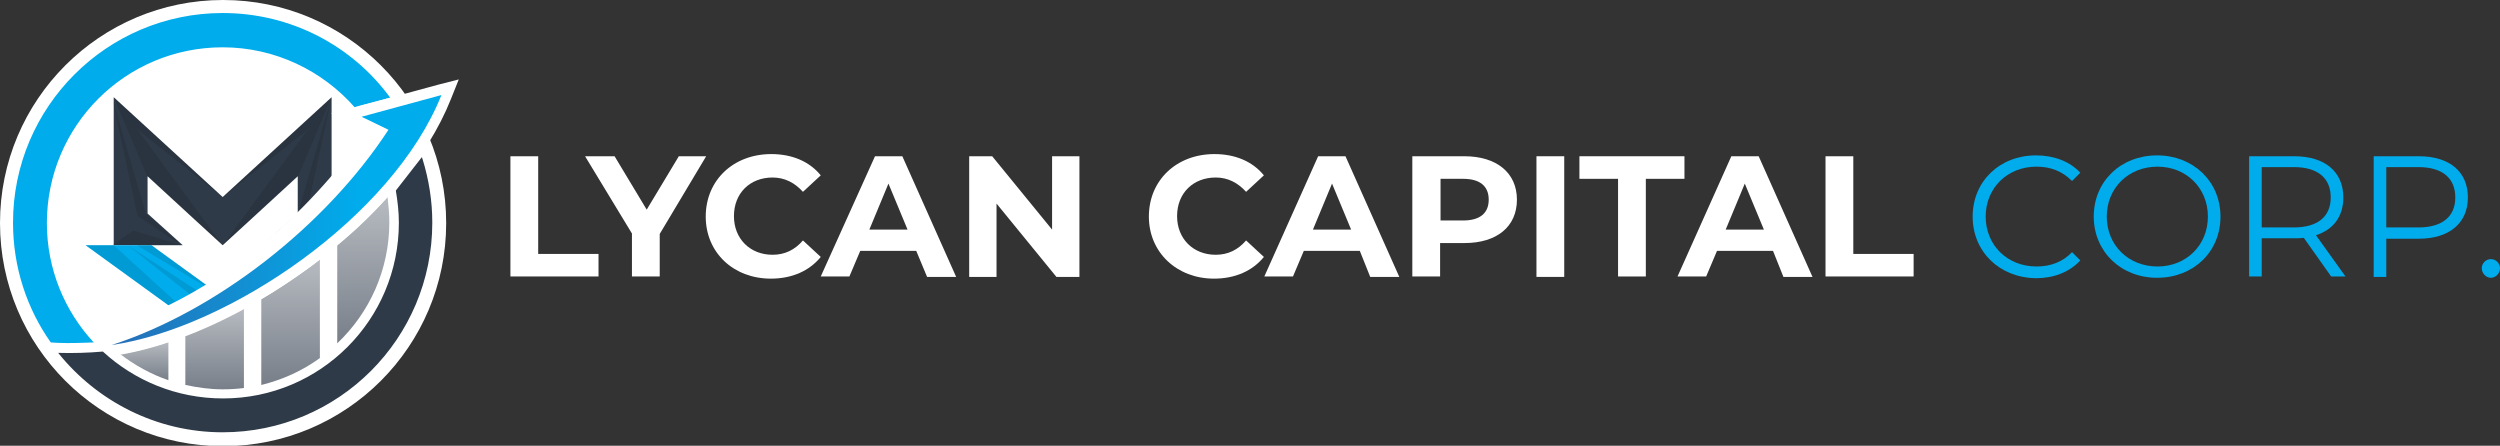 <?xml version="1.0" encoding="utf-8"?>
<!-- Generator: Adobe Illustrator 25.4.1, SVG Export Plug-In . SVG Version: 6.00 Build 0)  -->
<svg version="1.1" id="Logo" xmlns="http://www.w3.org/2000/svg" xmlns:xlink="http://www.w3.org/1999/xlink" x="0px" y="0px"
	 viewBox="0 0 576 102.7" style="enable-background:new 0 0 576 102.7;" xml:space="preserve">
<rect x="0" y="0" width="576" height="102.7" fill="#333333" stroke="none"/>
<style type="text/css">
	.st0{fill:#FFFFFF;}
	.st1{fill:#2E3A47;}
	.st2{fill:#00ACEC;}
	.st3{opacity:0.1;}
	.st4{fill-rule:evenodd;clip-rule:evenodd;fill:#2E3A47;}
	.st5{fill-rule:evenodd;clip-rule:evenodd;fill:#00ACEC;}
	.st6{fill:url(#SVGID_1_);}
	.st7{fill:url(#SVGID_00000034059764176097787130000004416576728026626972_);}
	.st8{fill:url(#SVGID_00000072248737526709482220000004242142176784659135_);}
	.st9{fill:url(#SVGID_00000116214069490187544330000008722193078485821625_);}
	.st10{fill-rule:evenodd;clip-rule:evenodd;fill:url(#SVGID_00000072989516489581620920000003970576353919724471_);}
</style>
<g>
	<circle class="st0" cx="51.4" cy="51.4" r="51.4"/>
	<g>
		<polygon class="st1" points="76.4,22.4 76.4,56.5 60.5,56.5 68.6,49.2 68.6,40.6 57.3,51 51.3,56.5 45.3,51 34,40.6 34,49.2 
			42.1,56.5 26.2,56.5 26.2,22.4 51.3,45.4 		"/>
		<polygon class="st2" points="82.9,56.5 73.1,63.6 51.3,79.4 29.5,63.6 19.7,56.5 34.9,56.5 51.3,68.4 67.7,56.5 		"/>
		<g class="st3">
			<polygon points="26.2,22.4 51.3,56.5 33.9,40.6 			"/>
			<polygon points="76.4,22.4 51.3,56.5 68.7,40.6 			"/>
			<polygon points="51.3,45.4 71,29.8 76.4,22.4 			"/>
			<polygon points="51.3,45.4 31.6,29.8 26.2,22.4 			"/>
			<polygon points="76.4,56.5 71.6,53.1 60.5,56.5 			"/>
			<polygon points="76.4,22.4 70.5,49.8 60.5,56.5 68.6,49.2 			"/>
			<g>
				<polygon points="25.8,56.5 30.7,53.1 41.8,56.5 				"/>
				<polygon points="25.8,22.4 31.7,49.8 41.8,56.5 33.6,49.2 				"/>
			</g>
		</g>
		<g class="st3">
			<polygon points="76.4,56.5 51.3,79.4 82.9,56.5 			"/>
			<polygon points="26.2,56.5 51.3,79.4 19.8,56.5 			"/>
			<polygon points="51.3,68.4 71.1,56.5 67.7,56.5 			"/>
			<polygon points="51.3,68.4 31.5,56.5 34.9,56.5 			"/>
			<polygon points="29.4,56.5 47.9,71.1 51.3,79.4 49,69.3 			"/>
			<polygon points="73.3,56.5 54.8,71.1 51.3,79.4 53.6,69.3 			"/>
		</g>
	</g>
	<path class="st0" d="M89.9,23.1c-0.1-0.4-0.2-0.5-0.2-0.5c0,0-0.1,0.1-0.1,0.1c-34,53.1-76.5,55.9-78,55.7c0,0-0.1,0-0.1,0
		s1,1.6,3,3.9C23.4,92.5,36.4,99,51,99c8.5,0,16.5-2.2,23.4-6.1c10.4-6.1,15.3-11.2,18.5-18.6c3.8-6.9,6-14.8,6-23.2
		C98.9,40.7,95.6,31,89.9,23.1z"/>
	<path class="st4" d="M97.4,36.8c-0.1-0.2-0.1-0.4-0.2-0.6l-6,7.7c0.4,2.4,0.7,4.9,0.7,7.4c0,22.4-18.1,40.5-40.5,40.5
		C40.7,91.8,31,87.7,23.7,81c-3.4,0.3-6.9,0.4-10.3,0.3C22.3,92.4,36,99.6,51.3,99.6C78,99.6,99.6,78,99.6,51.3
		C99.6,46.2,98.8,41.4,97.4,36.8z"/>
	<path class="st5" d="M51.3,3C24.7,3,3,24.6,3,51.3c0,10.3,3.2,19.8,8.7,27.6l1.8,0.1c2.7,0.1,5.4,0,8.1-0.1
		c-6.7-7.2-10.8-16.9-10.8-27.5c0-22.4,18.1-40.5,40.5-40.5c12.1,0,23,5.4,30.4,13.8l1-0.3l7.2-1.9C81.2,10.6,67.1,3,51.3,3z"/>
	<g>
		<g>
			<path class="st0" d="M117.6,36h6.4v22.5h13.9v5.2h-20.3V36z"/>
			<path class="st0" d="M152,53.9v9.8h-6.4v-9.9L134.8,36h6.8l7.4,12.3l7.4-12.3h6.3L152,53.9z"/>
			<path class="st0" d="M162.6,49.9c0-8.4,6.4-14.4,15.1-14.4c4.8,0,8.8,1.7,11.4,4.9l-4.1,3.8c-1.9-2.1-4.2-3.3-7-3.3
				c-5.2,0-8.9,3.6-8.9,8.9c0,5.2,3.7,8.9,8.9,8.9c2.8,0,5.1-1.1,7-3.3l4.1,3.8c-2.6,3.2-6.6,5-11.5,5
				C169,64.2,162.6,58.2,162.6,49.9z"/>
			<path class="st0" d="M211.1,57.8h-12.9l-2.5,5.9h-6.6L201.6,36h6.3l12.4,27.8h-6.7L211.1,57.8z M209.1,52.9l-4.4-10.6l-4.4,10.6
				H209.1z"/>
			<path class="st0" d="M248.7,36v27.8h-5.3l-13.8-16.9v16.9h-6.3V36h5.3l13.8,16.9V36H248.7z"/>
			<path class="st0" d="M264.7,49.9c0-8.4,6.4-14.4,15.1-14.4c4.8,0,8.8,1.7,11.4,4.9l-4.1,3.8c-1.9-2.1-4.2-3.3-7-3.3
				c-5.2,0-8.9,3.6-8.9,8.9c0,5.2,3.7,8.9,8.9,8.9c2.8,0,5.1-1.1,7-3.3l4.1,3.8c-2.6,3.2-6.6,5-11.5,5
				C271.2,64.2,264.7,58.2,264.7,49.9z"/>
			<path class="st0" d="M313.3,57.8h-12.9l-2.5,5.9h-6.6L303.7,36h6.3l12.4,27.8h-6.7L313.3,57.8z M311.3,52.9l-4.4-10.6l-4.4,10.6
				H311.3z"/>
			<path class="st0" d="M349.5,46c0,6.2-4.6,10-12.1,10h-5.6v7.7h-6.4V36h12C344.8,36,349.5,39.8,349.5,46z M343,46
				c0-3.1-2-4.8-5.9-4.8h-5.2v9.6h5.2C341,50.8,343,49.1,343,46z"/>
			<path class="st0" d="M354,36h6.4v27.8H354V36z"/>
			<path class="st0" d="M372.8,41.2h-8.9V36h24.2v5.2h-8.9v22.5h-6.4V41.2z"/>
			<path class="st0" d="M408.5,57.8h-12.9l-2.5,5.9h-6.6L398.9,36h6.3l12.4,27.8h-6.7L408.5,57.8z M406.4,52.9L402,42.3l-4.4,10.6
				H406.4z"/>
			<path class="st0" d="M420.6,36h6.4v22.5h13.9v5.2h-20.3V36z"/>
			<path class="st2" d="M454.5,49.9c0-8.1,6.2-14.1,14.6-14.1c4,0,7.7,1.3,10.2,4l-1.9,1.9c-2.3-2.3-5-3.3-8.2-3.3
				c-6.7,0-11.7,4.9-11.7,11.5c0,6.6,5,11.5,11.7,11.5c3.2,0,6-1,8.2-3.3l1.9,1.9c-2.5,2.7-6.1,4.1-10.2,4.1
				C460.7,64,454.5,58,454.5,49.9z"/>
			<path class="st2" d="M482.4,49.9c0-8.1,6.2-14.1,14.6-14.1c8.3,0,14.6,6,14.6,14.1c0,8.1-6.2,14.1-14.6,14.1
				C488.6,64,482.4,57.9,482.4,49.9z M508.7,49.9c0-6.6-5-11.5-11.6-11.5c-6.7,0-11.7,4.9-11.7,11.5c0,6.6,5,11.5,11.7,11.5
				C503.7,61.4,508.7,56.5,508.7,49.9z"/>
			<path class="st2" d="M537.1,63.7l-6.3-8.9c-0.7,0.1-1.4,0.1-2.2,0.1h-7.5v8.8h-2.9V36h10.4c7.1,0,11.3,3.6,11.3,9.5
				c0,4.4-2.3,7.4-6.3,8.7l6.8,9.5H537.1z M537,45.5c0-4.4-2.9-7-8.5-7h-7.4v13.9h7.4C534,52.4,537,49.9,537,45.5z"/>
			<path class="st2" d="M568.6,45.5c0,5.9-4.3,9.5-11.3,9.5h-7.5v8.8h-2.9V36h10.4C564.3,36,568.6,39.5,568.6,45.5z M565.7,45.5
				c0-4.4-2.9-7-8.5-7h-7.4v13.9h7.4C562.7,52.4,565.7,49.9,565.7,45.5z"/>
			<path class="st2" d="M571.8,61.8c0-1.2,1-2.1,2.1-2.1s2.1,0.9,2.1,2.1c0,1.2-1,2.2-2.1,2.2S571.8,63,571.8,61.8z"/>
		</g>
	</g>
	<g>
		<linearGradient id="SVGID_1_" gradientUnits="userSpaceOnUse" x1="33.235" y1="87.6" x2="33.235" y2="78.756">
			<stop  offset="0" style="stop-color:#787F89"/>
			<stop  offset="1" style="stop-color:#B7BBC1"/>
		</linearGradient>
		<path class="st6" d="M38.8,87.6v-8.8C35,80,31.3,81,27.7,81.6C31,84.1,34.7,86.2,38.8,87.6z"/>
		
			<linearGradient id="SVGID_00000138534717074017700470000000454210367458333058_" gradientUnits="userSpaceOnUse" x1="49.512" y1="89.695" x2="49.512" y2="71.113">
			<stop  offset="0" style="stop-color:#787F89"/>
			<stop  offset="1" style="stop-color:#B7BBC1"/>
		</linearGradient>
		<path style="fill:url(#SVGID_00000138534717074017700470000000454210367458333058_);" d="M42.8,88.7c2.7,0.6,5.6,1,8.5,1
			c1.7,0,3.3-0.1,4.9-0.3V71.1c-4.5,2.4-9,4.5-13.5,6.2V88.7z"/>
		
			<linearGradient id="SVGID_00000035526072107700039460000002208243719886254208_" gradientUnits="userSpaceOnUse" x1="66.981" y1="88.647" x2="66.981" y2="59.752">
			<stop  offset="0" style="stop-color:#787F89"/>
			<stop  offset="1" style="stop-color:#B7BBC1"/>
		</linearGradient>
		<path style="fill:url(#SVGID_00000035526072107700039460000002208243719886254208_);" d="M60.2,68.9v19.8
			c4.9-1.2,9.5-3.3,13.5-6.2V59.8c-0.8,0.6-1.6,1.3-2.5,1.9C67.6,64.3,64,66.7,60.2,68.9z"/>
		
			<linearGradient id="SVGID_00000032644367318251850250000010712104453168423354_" gradientUnits="userSpaceOnUse" x1="83.711" y1="79.169" x2="83.711" y2="45.517">
			<stop  offset="0" style="stop-color:#787F89"/>
			<stop  offset="1" style="stop-color:#B7BBC1"/>
		</linearGradient>
		<path style="fill:url(#SVGID_00000032644367318251850250000010712104453168423354_);" d="M77.7,56.5v22.6c7.4-7,12-16.9,12-27.9
			c0-2-0.2-3.9-0.4-5.8C85.8,49.3,82,53,77.7,56.5z"/>
	</g>
	<g>
		<path class="st0" d="M101,19.5l-18.4,5l-6.3,1.7l5.9,2.9l3.7,1.8c-14.5,21-38.4,39.4-61.2,46.7l1.3,4.4c13.8-2,30.2-9.3,45-20.2
			c15.8-11.6,27.5-25.4,32.9-39l1.8-4.5L101,19.5z"/>
		
			<linearGradient id="SVGID_00000018204761167570373880000012655965655027902638_" gradientUnits="userSpaceOnUse" x1="34.56" y1="49.918" x2="108.89" y2="49.918" gradientTransform="matrix(1 2.775876e-02 -2.775876e-02 1 -6.625 -1.238)">
			<stop  offset="0" style="stop-color:#276EB5"/>
			<stop  offset="0.75" style="stop-color:#00ACEC"/>
		</linearGradient>
		<path style="fill-rule:evenodd;clip-rule:evenodd;fill:url(#SVGID_00000018204761167570373880000012655965655027902638_);" d="
			M25.7,79.5c27-3.9,64.8-29.5,76-57.6l-18.4,5l6.2,3C75,52.1,49.8,71.7,25.7,79.5z"/>
	</g>
</g>
</svg>
